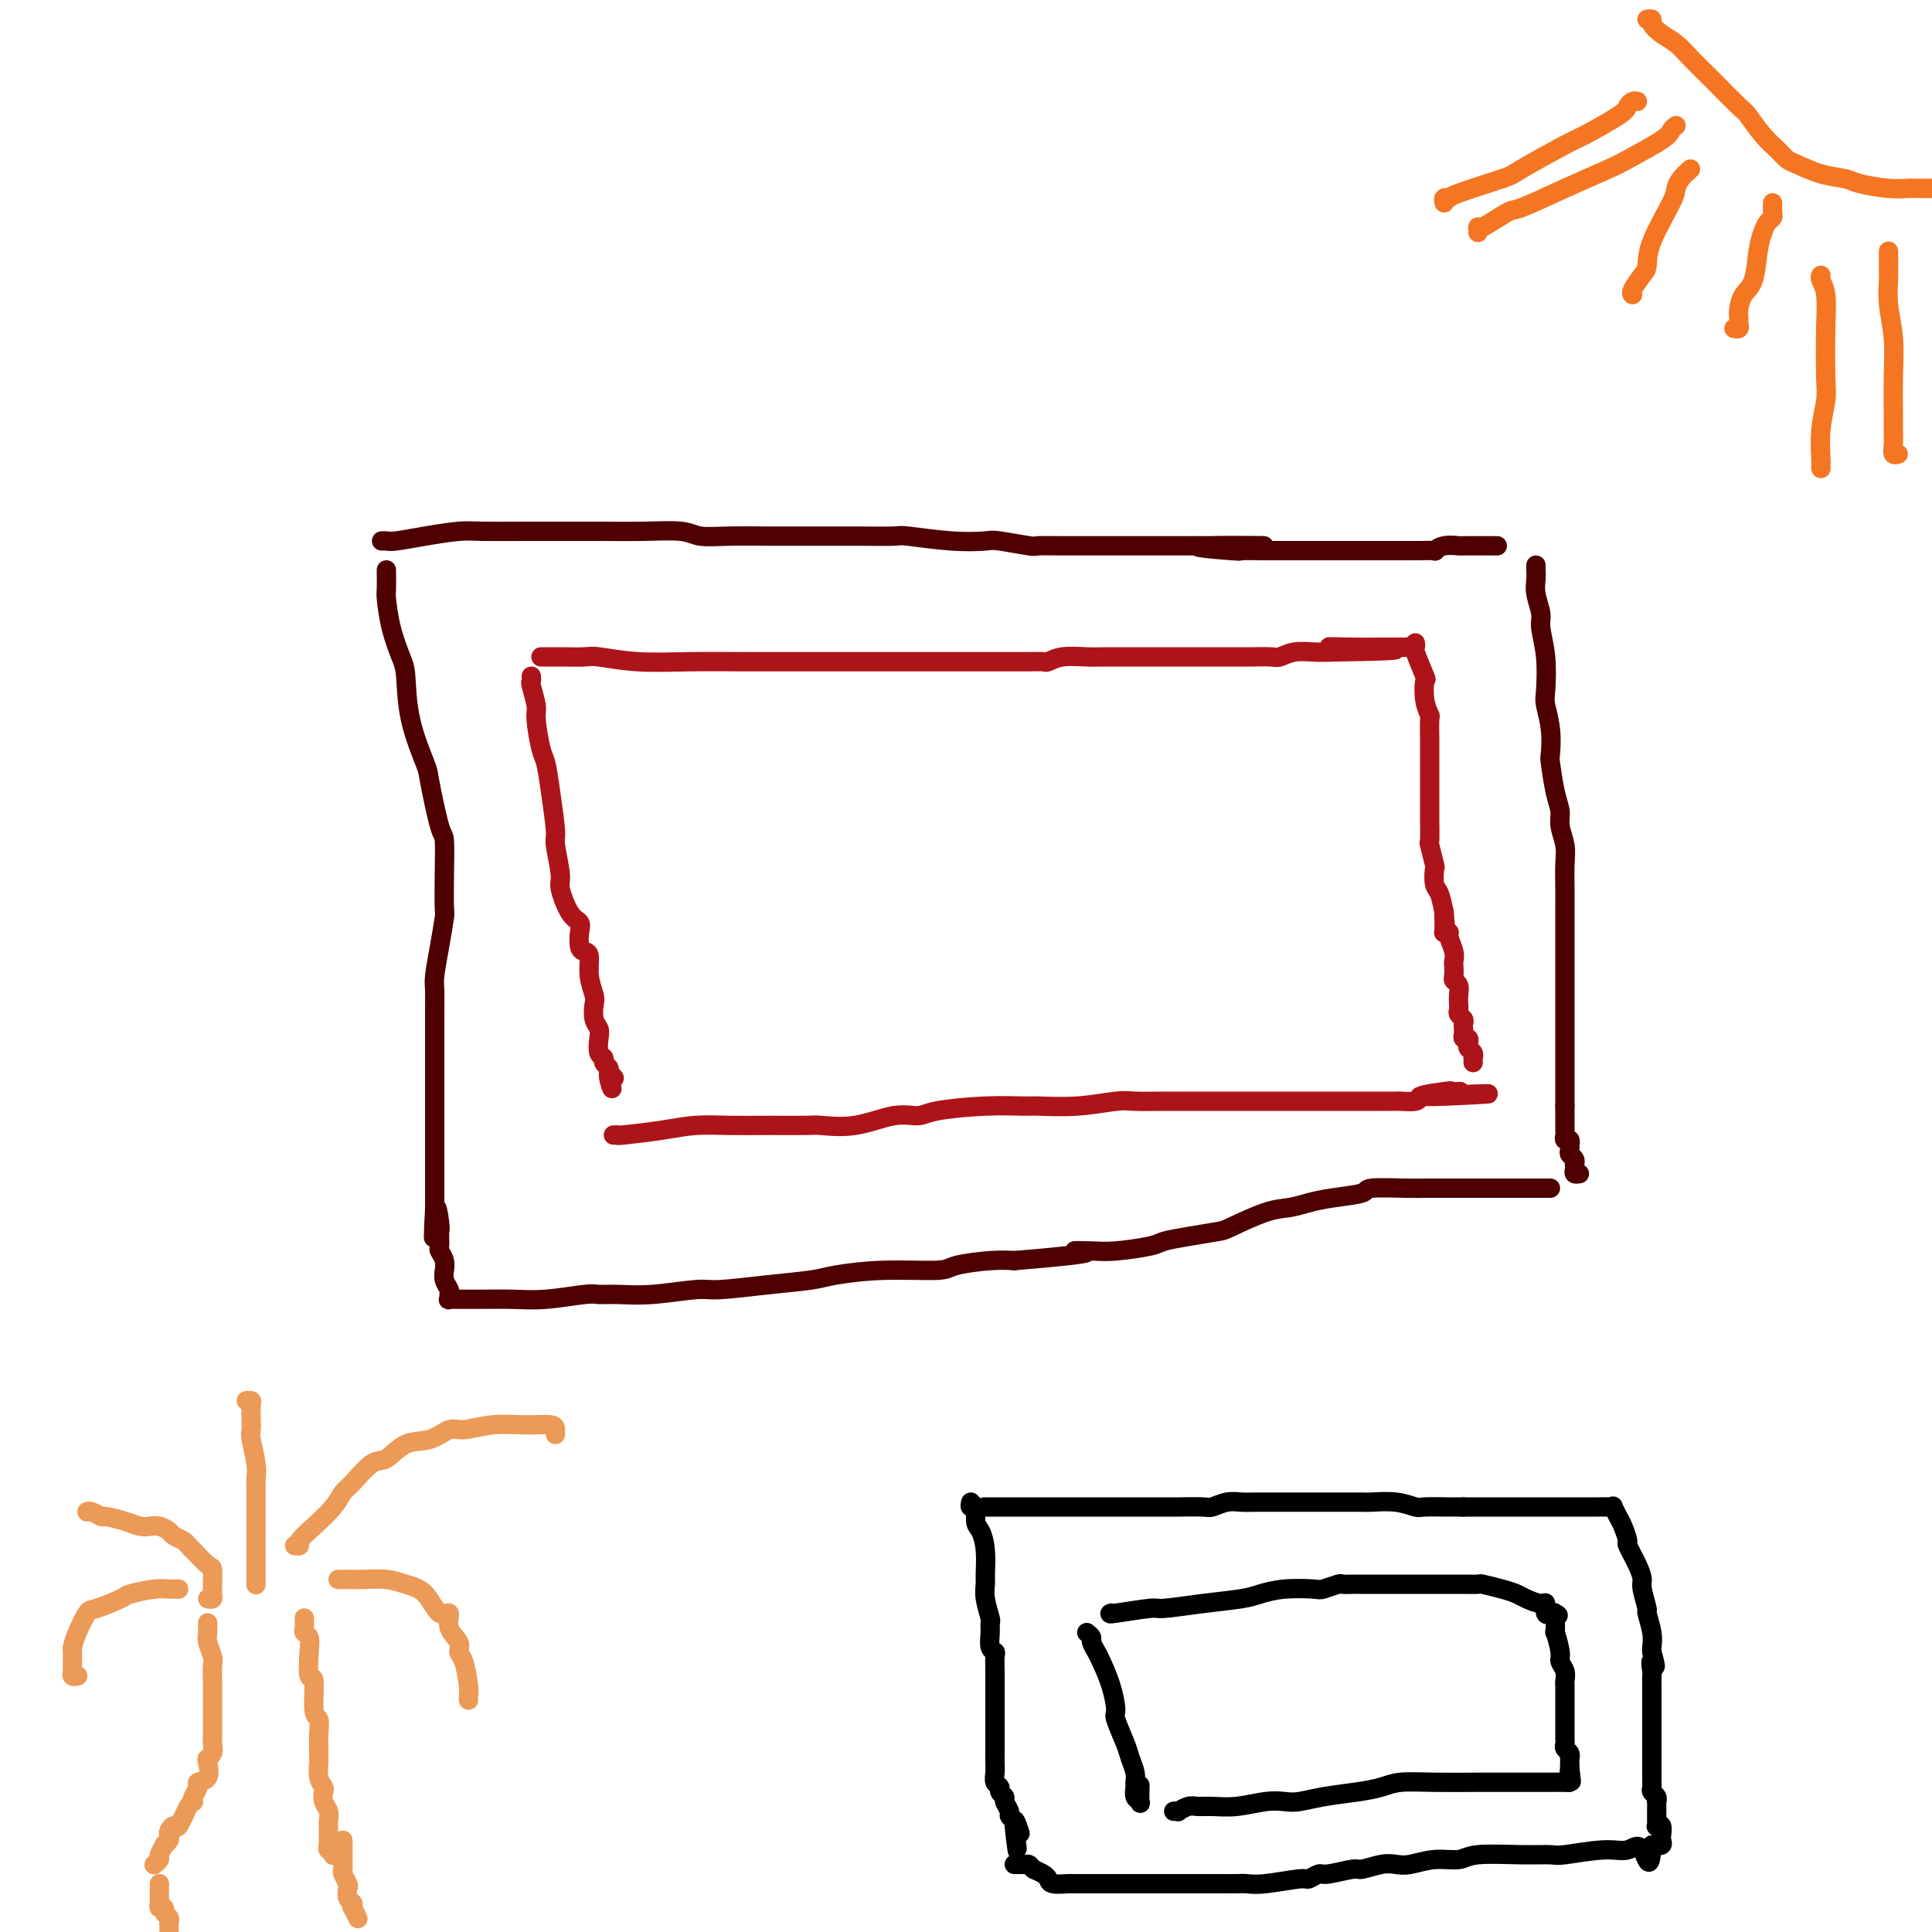 <svg viewBox='0 0 400 400' version='1.1' xmlns='http://www.w3.org/2000/svg' xmlns:xlink='http://www.w3.org/1999/xlink'><g fill='none' stroke='rgb(78,0,0)' stroke-width='4' stroke-linecap='round' stroke-linejoin='round'><path d='M79,112c0.328,-0.022 0.657,-0.044 1,0c0.343,0.044 0.701,0.155 2,0c1.299,-0.155 3.538,-0.578 6,-1c2.462,-0.422 5.147,-0.845 7,-1c1.853,-0.155 2.873,-0.041 5,0c2.127,0.041 5.360,0.010 9,0c3.640,-0.010 7.687,0.001 10,0c2.313,-0.001 2.894,-0.014 5,0c2.106,0.014 5.738,0.056 9,0c3.262,-0.056 6.155,-0.211 8,0c1.845,0.211 2.644,0.789 4,1c1.356,0.211 3.271,0.057 6,0c2.729,-0.057 6.274,-0.015 8,0c1.726,0.015 1.633,0.004 3,0c1.367,-0.004 4.195,-0.002 6,0c1.805,0.002 2.588,0.004 4,0c1.412,-0.004 3.453,-0.015 6,0c2.547,0.015 5.598,0.056 7,0c1.402,-0.056 1.154,-0.207 3,0c1.846,0.207 5.787,0.774 9,1c3.213,0.226 5.697,0.113 7,0c1.303,-0.113 1.424,-0.226 3,0c1.576,0.226 4.605,0.793 6,1c1.395,0.207 1.155,0.056 2,0c0.845,-0.056 2.775,-0.015 5,0c2.225,0.015 4.744,0.004 6,0c1.256,-0.004 1.248,-0.001 2,0c0.752,0.001 2.262,0.000 4,0c1.738,-0.000 3.703,-0.000 5,0c1.297,0.000 1.926,0.000 3,0c1.074,-0.000 2.593,-0.000 4,0c1.407,0.000 2.704,0.000 4,0'/><path d='M248,113c26.311,0.094 7.589,-0.171 2,0c-5.589,0.171 1.955,0.778 5,1c3.045,0.222 1.592,0.060 2,0c0.408,-0.060 2.677,-0.016 4,0c1.323,0.016 1.700,0.004 2,0c0.300,-0.004 0.525,-0.001 1,0c0.475,0.001 1.201,0.000 2,0c0.799,-0.000 1.671,-0.000 3,0c1.329,0.000 3.114,0.000 4,0c0.886,-0.000 0.873,-0.000 2,0c1.127,0.000 3.394,0.000 5,0c1.606,-0.000 2.552,-0.000 3,0c0.448,0.000 0.398,0.000 1,0c0.602,-0.000 1.858,-0.000 3,0c1.142,0.000 2.172,0.001 3,0c0.828,-0.001 1.456,-0.004 2,0c0.544,0.004 1.004,0.015 2,0c0.996,-0.015 2.529,-0.057 3,0c0.471,0.057 -0.120,0.211 0,0c0.120,-0.211 0.949,-0.789 2,-1c1.051,-0.211 2.323,-0.057 3,0c0.677,0.057 0.759,0.015 1,0c0.241,-0.015 0.642,-0.004 1,0c0.358,0.004 0.673,0.001 1,0c0.327,-0.001 0.666,-0.000 1,0c0.334,0.000 0.664,0.000 1,0c0.336,-0.000 0.678,-0.000 1,0c0.322,0.000 0.625,0.000 1,0c0.375,-0.000 0.821,-0.000 1,0c0.179,0.000 0.089,0.000 0,0'/><path d='M80,118c-0.004,0.107 -0.009,0.213 0,1c0.009,0.787 0.030,2.254 0,3c-0.030,0.746 -0.112,0.771 0,2c0.112,1.229 0.419,3.660 1,6c0.581,2.340 1.436,4.587 2,6c0.564,1.413 0.837,1.990 1,4c0.163,2.010 0.215,5.451 1,9c0.785,3.549 2.301,7.205 3,9c0.699,1.795 0.579,1.728 1,4c0.421,2.272 1.381,6.881 2,9c0.619,2.119 0.895,1.748 1,3c0.105,1.252 0.038,4.128 0,7c-0.038,2.872 -0.049,5.741 0,7c0.049,1.259 0.157,0.908 0,2c-0.157,1.092 -0.578,3.627 -1,6c-0.422,2.373 -0.845,4.585 -1,6c-0.155,1.415 -0.041,2.033 0,3c0.041,0.967 0.011,2.284 0,4c-0.011,1.716 -0.003,3.830 0,5c0.003,1.170 0.001,1.396 0,2c-0.001,0.604 -0.000,1.584 0,3c0.000,1.416 0.000,3.266 0,5c-0.000,1.734 -0.000,3.351 0,4c0.000,0.649 0.000,0.330 0,1c-0.000,0.670 -0.000,2.330 0,4c0.000,1.670 0.000,3.352 0,4c-0.000,0.648 -0.000,0.263 0,1c0.000,0.737 0.000,2.596 0,4c-0.000,1.404 -0.000,2.354 0,3c0.000,0.646 0.000,0.988 0,1c-0.000,0.012 -0.000,-0.304 0,0c0.000,0.304 0.000,1.230 0,2c-0.000,0.770 -0.000,1.385 0,2'/><path d='M90,250c-0.370,11.895 -0.295,3.634 0,1c0.295,-2.634 0.811,0.359 1,2c0.189,1.641 0.049,1.931 0,2c-0.049,0.069 -0.009,-0.081 0,0c0.009,0.081 -0.012,0.394 0,1c0.012,0.606 0.056,1.506 0,2c-0.056,0.494 -0.212,0.583 0,1c0.212,0.417 0.793,1.162 1,2c0.207,0.838 0.042,1.770 0,2c-0.042,0.230 0.041,-0.241 0,0c-0.041,0.241 -0.207,1.193 0,2c0.207,0.807 0.786,1.470 1,2c0.214,0.530 0.063,0.927 0,1c-0.063,0.073 -0.039,-0.176 0,0c0.039,0.176 0.094,0.779 0,1c-0.094,0.221 -0.337,0.059 0,0c0.337,-0.059 1.254,-0.015 2,0c0.746,0.015 1.320,0.000 2,0c0.680,-0.000 1.465,0.014 3,0c1.535,-0.014 3.819,-0.057 6,0c2.181,0.057 4.259,0.212 7,0c2.741,-0.212 6.145,-0.793 8,-1c1.855,-0.207 2.161,-0.041 3,0c0.839,0.041 2.212,-0.045 4,0c1.788,0.045 3.991,0.219 7,0c3.009,-0.219 6.824,-0.832 9,-1c2.176,-0.168 2.712,0.109 5,0c2.288,-0.109 6.329,-0.603 10,-1c3.671,-0.397 6.971,-0.698 9,-1c2.029,-0.302 2.786,-0.607 5,-1c2.214,-0.393 5.883,-0.876 10,-1c4.117,-0.124 8.681,0.111 11,0c2.319,-0.111 2.394,-0.568 4,-1c1.606,-0.432 4.745,-0.838 7,-1c2.255,-0.162 3.628,-0.081 5,0'/><path d='M210,261c20.606,-1.687 14.622,-1.905 13,-2c-1.622,-0.095 1.120,-0.067 3,0c1.880,0.067 2.899,0.172 5,0c2.101,-0.172 5.282,-0.621 7,-1c1.718,-0.379 1.971,-0.686 3,-1c1.029,-0.314 2.834,-0.633 5,-1c2.166,-0.367 4.693,-0.781 6,-1c1.307,-0.219 1.393,-0.244 3,-1c1.607,-0.756 4.736,-2.244 7,-3c2.264,-0.756 3.662,-0.781 5,-1c1.338,-0.219 2.616,-0.633 4,-1c1.384,-0.367 2.875,-0.687 5,-1c2.125,-0.313 4.886,-0.620 6,-1c1.114,-0.380 0.582,-0.834 2,-1c1.418,-0.166 4.786,-0.045 7,0c2.214,0.045 3.274,0.012 4,0c0.726,-0.012 1.117,-0.003 2,0c0.883,0.003 2.256,0.001 3,0c0.744,-0.001 0.858,-0.000 2,0c1.142,0.000 3.312,0.000 4,0c0.688,-0.000 -0.107,-0.000 1,0c1.107,0.000 4.114,0.000 6,0c1.886,-0.000 2.649,-0.000 3,0c0.351,0.000 0.290,0.000 1,0c0.710,-0.000 2.191,-0.000 3,0c0.809,0.000 0.945,0.000 1,0c0.055,-0.000 0.027,-0.000 0,0'/><path d='M318,117c-0.009,0.259 -0.017,0.517 0,1c0.017,0.483 0.061,1.189 0,2c-0.061,0.811 -0.226,1.726 0,3c0.226,1.274 0.844,2.905 1,4c0.156,1.095 -0.151,1.652 0,3c0.151,1.348 0.759,3.486 1,6c0.241,2.514 0.117,5.404 0,7c-0.117,1.596 -0.225,1.897 0,3c0.225,1.103 0.782,3.009 1,5c0.218,1.991 0.096,4.069 0,5c-0.096,0.931 -0.165,0.717 0,2c0.165,1.283 0.566,4.063 1,6c0.434,1.937 0.901,3.029 1,4c0.099,0.971 -0.170,1.819 0,3c0.170,1.181 0.777,2.695 1,4c0.223,1.305 0.060,2.402 0,4c-0.060,1.598 -0.016,3.697 0,5c0.016,1.303 0.004,1.811 0,3c-0.004,1.189 -0.001,3.060 0,5c0.001,1.940 0.000,3.948 0,5c-0.000,1.052 -0.000,1.147 0,2c0.000,0.853 0.000,2.463 0,4c-0.000,1.537 -0.000,3.000 0,4c0.000,1.000 0.000,1.536 0,2c-0.000,0.464 -0.000,0.854 0,2c0.000,1.146 0.000,3.046 0,4c-0.000,0.954 -0.000,0.961 0,2c0.000,1.039 0.000,3.108 0,4c-0.000,0.892 -0.000,0.606 0,1c0.000,0.394 0.000,1.467 0,2c-0.000,0.533 -0.000,0.524 0,1c0.000,0.476 0.000,1.436 0,2c-0.000,0.564 -0.000,0.733 0,1c0.000,0.267 0.000,0.634 0,1'/><path d='M324,229c0.000,8.472 0.000,2.651 0,1c-0.000,-1.651 -0.001,0.868 0,2c0.001,1.132 0.004,0.877 0,1c-0.004,0.123 -0.015,0.626 0,1c0.015,0.374 0.057,0.621 0,1c-0.057,0.379 -0.211,0.889 0,1c0.211,0.111 0.788,-0.177 1,0c0.212,0.177 0.061,0.821 0,1c-0.061,0.179 -0.030,-0.106 0,0c0.030,0.106 0.061,0.602 0,1c-0.061,0.398 -0.212,0.698 0,1c0.212,0.302 0.788,0.607 1,1c0.212,0.393 0.061,0.876 0,1c-0.061,0.124 -0.030,-0.110 0,0c0.030,0.110 0.060,0.566 0,1c-0.060,0.434 -0.208,0.848 0,1c0.208,0.152 0.774,0.044 1,0c0.226,-0.044 0.113,-0.022 0,0'/></g>
<g fill='none' stroke='rgb(0,0,0)' stroke-width='4' stroke-linecap='round' stroke-linejoin='round'><path d='M201,311c-0.119,0.503 -0.238,1.007 0,1c0.238,-0.007 0.834,-0.524 1,0c0.166,0.524 -0.099,2.090 0,3c0.099,0.910 0.561,1.166 1,2c0.439,0.834 0.853,2.248 1,4c0.147,1.752 0.025,3.841 0,5c-0.025,1.159 0.046,1.387 0,2c-0.046,0.613 -0.210,1.611 0,3c0.210,1.389 0.792,3.170 1,4c0.208,0.830 0.042,0.707 0,1c-0.042,0.293 0.041,1.000 0,2c-0.041,1.000 -0.207,2.294 0,3c0.207,0.706 0.788,0.826 1,1c0.212,0.174 0.057,0.402 0,1c-0.057,0.598 -0.015,1.565 0,3c0.015,1.435 0.004,3.338 0,4c-0.004,0.662 -0.001,0.082 0,1c0.001,0.918 0.000,3.334 0,5c-0.000,1.666 0.000,2.582 0,3c-0.000,0.418 -0.001,0.339 0,1c0.001,0.661 0.004,2.061 0,3c-0.004,0.939 -0.016,1.417 0,2c0.016,0.583 0.061,1.270 0,2c-0.061,0.730 -0.228,1.504 0,2c0.228,0.496 0.850,0.714 1,1c0.150,0.286 -0.171,0.640 0,1c0.171,0.360 0.834,0.726 1,1c0.166,0.274 -0.165,0.455 0,1c0.165,0.545 0.828,1.455 1,2c0.172,0.545 -0.146,0.724 0,1c0.146,0.276 0.756,0.650 1,1c0.244,0.350 0.122,0.675 0,1'/><path d='M210,378c1.333,10.310 0.167,2.583 0,0c-0.167,-2.583 0.667,-0.024 1,1c0.333,1.024 0.167,0.512 0,0'/><path d='M204,312c-0.177,0.000 -0.353,0.000 0,0c0.353,-0.000 1.237,-0.000 2,0c0.763,0.000 1.405,0.000 2,0c0.595,-0.000 1.141,-0.000 3,0c1.859,0.000 5.029,0.000 7,0c1.971,-0.000 2.743,-0.000 4,0c1.257,0.000 2.999,0.000 5,0c2.001,-0.000 4.263,-0.000 6,0c1.737,0.000 2.950,0.001 4,0c1.050,-0.001 1.936,-0.004 3,0c1.064,0.004 2.304,0.015 4,0c1.696,-0.015 3.846,-0.057 5,0c1.154,0.057 1.310,0.211 2,0c0.690,-0.211 1.914,-0.789 3,-1c1.086,-0.211 2.033,-0.057 3,0c0.967,0.057 1.955,0.015 3,0c1.045,-0.015 2.149,-0.004 3,0c0.851,0.004 1.449,0.001 2,0c0.551,-0.001 1.053,-0.000 2,0c0.947,0.000 2.338,0.000 3,0c0.662,-0.000 0.594,-0.000 1,0c0.406,0.000 1.285,0.000 2,0c0.715,-0.000 1.264,-0.001 2,0c0.736,0.001 1.658,0.004 3,0c1.342,-0.004 3.105,-0.015 4,0c0.895,0.015 0.922,0.057 2,0c1.078,-0.057 3.207,-0.211 5,0c1.793,0.211 3.250,0.789 4,1c0.750,0.211 0.792,0.057 2,0c1.208,-0.057 3.582,-0.015 5,0c1.418,0.015 1.882,0.004 2,0c0.118,-0.004 -0.109,-0.001 0,0c0.109,0.001 0.555,0.001 1,0'/><path d='M303,312c16.015,-0.000 6.552,-0.000 3,0c-3.552,0.000 -1.193,0.000 0,0c1.193,-0.000 1.222,-0.000 2,0c0.778,0.000 2.307,0.000 3,0c0.693,-0.000 0.552,-0.000 1,0c0.448,0.000 1.486,0.000 2,0c0.514,-0.000 0.505,-0.000 1,0c0.495,0.000 1.494,0.000 2,0c0.506,-0.000 0.520,-0.000 1,0c0.480,0.000 1.428,0.000 2,0c0.572,-0.000 0.769,-0.000 1,0c0.231,0.000 0.494,0.000 1,0c0.506,-0.000 1.253,-0.000 2,0c0.747,0.000 1.495,0.000 2,0c0.505,-0.000 0.769,-0.000 1,0c0.231,0.000 0.430,0.000 1,0c0.570,-0.000 1.511,-0.002 2,0c0.489,0.002 0.526,0.007 1,0c0.474,-0.007 1.383,-0.025 2,0c0.617,0.025 0.940,0.095 1,0c0.060,-0.095 -0.143,-0.354 0,0c0.143,0.354 0.633,1.323 1,2c0.367,0.677 0.610,1.064 1,2c0.390,0.936 0.926,2.422 1,3c0.074,0.578 -0.316,0.247 0,1c0.316,0.753 1.338,2.591 2,4c0.662,1.409 0.966,2.390 1,3c0.034,0.610 -0.201,0.850 0,2c0.201,1.150 0.838,3.212 1,4c0.162,0.788 -0.153,0.304 0,1c0.153,0.696 0.772,2.572 1,4c0.228,1.428 0.065,2.408 0,3c-0.065,0.592 -0.033,0.796 0,1'/><path d='M342,342c1.392,4.981 0.373,2.434 0,2c-0.373,-0.434 -0.100,1.246 0,2c0.100,0.754 0.027,0.581 0,1c-0.027,0.419 -0.007,1.430 0,2c0.007,0.570 0.002,0.699 0,1c-0.002,0.301 -0.001,0.773 0,2c0.001,1.227 0.000,3.207 0,4c-0.000,0.793 -0.000,0.397 0,1c0.000,0.603 0.000,2.203 0,3c-0.000,0.797 -0.000,0.790 0,1c0.000,0.210 -0.000,0.637 0,1c0.000,0.363 0.000,0.660 0,1c-0.000,0.340 -0.000,0.721 0,1c0.000,0.279 0.000,0.456 0,1c-0.000,0.544 -0.001,1.455 0,2c0.001,0.545 0.004,0.723 0,1c-0.004,0.277 -0.015,0.652 0,1c0.015,0.348 0.057,0.667 0,1c-0.057,0.333 -0.211,0.680 0,1c0.211,0.320 0.789,0.614 1,1c0.211,0.386 0.057,0.863 0,1c-0.057,0.137 -0.015,-0.065 0,0c0.015,0.065 0.003,0.396 0,1c-0.003,0.604 0.003,1.481 0,2c-0.003,0.519 -0.015,0.682 0,1c0.015,0.318 0.056,0.792 0,1c-0.056,0.208 -0.210,0.151 0,0c0.210,-0.151 0.783,-0.394 1,0c0.217,0.394 0.079,1.425 0,2c-0.079,0.575 -0.098,0.693 0,1c0.098,0.307 0.314,0.802 0,1c-0.314,0.198 -1.157,0.099 -2,0'/><path d='M342,382c-0.320,6.410 -1.119,2.435 -2,1c-0.881,-1.435 -1.844,-0.332 -3,0c-1.156,0.332 -2.505,-0.108 -5,0c-2.495,0.108 -6.136,0.765 -8,1c-1.864,0.235 -1.950,0.048 -3,0c-1.050,-0.048 -3.065,0.043 -6,0c-2.935,-0.043 -6.792,-0.222 -9,0c-2.208,0.222 -2.767,0.843 -4,1c-1.233,0.157 -3.140,-0.150 -5,0c-1.860,0.150 -3.675,0.757 -5,1c-1.325,0.243 -2.162,0.122 -3,0c-0.838,-0.122 -1.676,-0.244 -3,0c-1.324,0.244 -3.132,0.854 -4,1c-0.868,0.146 -0.794,-0.172 -2,0c-1.206,0.172 -3.691,0.835 -5,1c-1.309,0.165 -1.443,-0.166 -2,0c-0.557,0.166 -1.538,0.829 -2,1c-0.462,0.171 -0.404,-0.150 -2,0c-1.596,0.150 -4.844,0.772 -7,1c-2.156,0.228 -3.220,0.061 -4,0c-0.780,-0.061 -1.276,-0.016 -2,0c-0.724,0.016 -1.674,0.004 -3,0c-1.326,-0.004 -3.027,-0.001 -4,0c-0.973,0.001 -1.220,0.000 -2,0c-0.780,-0.000 -2.095,-0.000 -3,0c-0.905,0.000 -1.402,0.000 -2,0c-0.598,-0.000 -1.299,-0.000 -2,0c-0.701,0.000 -1.404,-0.000 -2,0c-0.596,0.000 -1.085,0.000 -2,0c-0.915,-0.000 -2.256,-0.000 -3,0c-0.744,0.000 -0.889,0.001 -2,0c-1.111,-0.001 -3.187,-0.003 -5,0c-1.813,0.003 -3.364,0.012 -4,0c-0.636,-0.012 -0.358,-0.045 -1,0c-0.642,0.045 -2.203,0.167 -3,0c-0.797,-0.167 -0.830,-0.622 -1,-1c-0.170,-0.378 -0.477,-0.679 -1,-1c-0.523,-0.321 -1.261,-0.660 -2,-1'/><path d='M214,387c-0.797,-0.691 -0.788,-0.917 -1,-1c-0.212,-0.083 -0.644,-0.022 -1,0c-0.356,0.022 -0.634,0.006 -1,0c-0.366,-0.006 -0.819,-0.002 -1,0c-0.181,0.002 -0.091,0.001 0,0'/><path d='M225,338c0.449,0.362 0.897,0.724 1,1c0.103,0.276 -0.140,0.466 0,1c0.140,0.534 0.663,1.410 1,2c0.337,0.590 0.490,0.893 1,2c0.510,1.107 1.379,3.020 2,5c0.621,1.980 0.993,4.029 1,5c0.007,0.971 -0.352,0.866 0,2c0.352,1.134 1.415,3.507 2,5c0.585,1.493 0.692,2.106 1,3c0.308,0.894 0.818,2.071 1,3c0.182,0.929 0.035,1.611 0,2c-0.035,0.389 0.043,0.485 0,1c-0.043,0.515 -0.208,1.447 0,2c0.208,0.553 0.788,0.725 1,1c0.212,0.275 0.057,0.651 0,0c-0.057,-0.651 -0.016,-2.329 0,-3c0.016,-0.671 0.008,-0.336 0,0'/><path d='M230,334c0.088,-0.032 0.176,-0.064 0,0c-0.176,0.064 -0.616,0.224 1,0c1.616,-0.224 5.288,-0.833 7,-1c1.712,-0.167 1.463,0.109 3,0c1.537,-0.109 4.860,-0.604 8,-1c3.140,-0.396 6.096,-0.694 8,-1c1.904,-0.306 2.756,-0.622 4,-1c1.244,-0.378 2.882,-0.819 5,-1c2.118,-0.181 4.717,-0.101 6,0c1.283,0.101 1.250,0.223 2,0c0.750,-0.223 2.282,-0.792 3,-1c0.718,-0.208 0.623,-0.056 1,0c0.377,0.056 1.225,0.015 2,0c0.775,-0.015 1.476,-0.004 2,0c0.524,0.004 0.870,0.001 1,0c0.130,-0.001 0.042,-0.000 1,0c0.958,0.000 2.962,0.000 4,0c1.038,-0.000 1.112,-0.000 2,0c0.888,0.000 2.592,0.000 3,0c0.408,-0.000 -0.478,-0.000 0,0c0.478,0.000 2.321,0.000 3,0c0.679,-0.000 0.193,-0.001 1,0c0.807,0.001 2.908,0.003 4,0c1.092,-0.003 1.174,-0.012 2,0c0.826,0.012 2.394,0.044 3,0c0.606,-0.044 0.250,-0.165 1,0c0.750,0.165 2.608,0.617 4,1c1.392,0.383 2.320,0.699 3,1c0.680,0.301 1.113,0.589 2,1c0.887,0.411 2.227,0.945 3,1c0.773,0.055 0.977,-0.370 1,0c0.023,0.370 -0.136,1.534 0,2c0.136,0.466 0.568,0.233 1,0'/><path d='M321,334c2.547,0.930 1.413,0.256 1,0c-0.413,-0.256 -0.107,-0.094 0,0c0.107,0.094 0.013,0.118 0,1c-0.013,0.882 0.053,2.620 0,3c-0.053,0.380 -0.224,-0.599 0,0c0.224,0.599 0.845,2.776 1,4c0.155,1.224 -0.155,1.493 0,2c0.155,0.507 0.773,1.250 1,2c0.227,0.750 0.061,1.505 0,2c-0.061,0.495 -0.016,0.728 0,1c0.016,0.272 0.004,0.584 0,1c-0.004,0.416 -0.001,0.938 0,1c0.001,0.062 0.000,-0.334 0,0c-0.000,0.334 -0.000,1.398 0,2c0.000,0.602 0.000,0.742 0,1c-0.000,0.258 -0.000,0.632 0,1c0.000,0.368 0.000,0.728 0,1c-0.000,0.272 -0.001,0.454 0,1c0.001,0.546 0.004,1.455 0,2c-0.004,0.545 -0.015,0.724 0,1c0.015,0.276 0.057,0.647 0,1c-0.057,0.353 -0.211,0.686 0,1c0.211,0.314 0.789,0.609 1,1c0.211,0.391 0.057,0.878 0,1c-0.057,0.122 -0.015,-0.121 0,0c0.015,0.121 0.004,0.606 0,1c-0.004,0.394 -0.002,0.697 0,1'/><path d='M325,366c0.620,5.132 0.170,1.964 0,1c-0.170,-0.964 -0.061,0.278 0,1c0.061,0.722 0.074,0.926 0,1c-0.074,0.074 -0.234,0.020 -1,0c-0.766,-0.020 -2.138,-0.005 -3,0c-0.862,0.005 -1.213,0.001 -3,0c-1.787,-0.001 -5.008,0.003 -7,0c-1.992,-0.003 -2.753,-0.012 -5,0c-2.247,0.012 -5.979,0.044 -9,0c-3.021,-0.044 -5.330,-0.166 -7,0c-1.670,0.166 -2.701,0.619 -4,1c-1.299,0.381 -2.866,0.690 -5,1c-2.134,0.310 -4.835,0.623 -7,1c-2.165,0.377 -3.794,0.819 -5,1c-1.206,0.181 -1.990,0.101 -3,0c-1.010,-0.101 -2.248,-0.224 -4,0c-1.752,0.224 -4.018,0.796 -6,1c-1.982,0.204 -3.679,0.041 -5,0c-1.321,-0.041 -2.267,0.042 -3,0c-0.733,-0.042 -1.255,-0.207 -2,0c-0.745,0.207 -1.715,0.788 -2,1c-0.285,0.212 0.116,0.057 0,0c-0.116,-0.057 -0.747,-0.016 -1,0c-0.253,0.016 -0.126,0.008 0,0'/></g>
<g fill='none' stroke='rgb(173,20,25)' stroke-width='4' stroke-linecap='round' stroke-linejoin='round'><path d='M110,140c0.032,0.418 0.064,0.837 0,1c-0.064,0.163 -0.224,0.072 0,1c0.224,0.928 0.833,2.877 1,4c0.167,1.123 -0.109,1.422 0,3c0.109,1.578 0.602,4.435 1,6c0.398,1.565 0.699,1.838 1,3c0.301,1.162 0.601,3.214 1,6c0.399,2.786 0.897,6.305 1,8c0.103,1.695 -0.189,1.567 0,3c0.189,1.433 0.860,4.427 1,6c0.140,1.573 -0.250,1.724 0,3c0.250,1.276 1.142,3.676 2,5c0.858,1.324 1.684,1.571 2,2c0.316,0.429 0.122,1.041 0,2c-0.122,0.959 -0.173,2.267 0,3c0.173,0.733 0.568,0.891 1,1c0.432,0.109 0.899,0.168 1,1c0.101,0.832 -0.165,2.436 0,4c0.165,1.564 0.763,3.089 1,4c0.237,0.911 0.115,1.207 0,2c-0.115,0.793 -0.223,2.082 0,3c0.223,0.918 0.777,1.464 1,2c0.223,0.536 0.116,1.061 0,2c-0.116,0.939 -0.241,2.293 0,3c0.241,0.707 0.848,0.767 1,1c0.152,0.233 -0.151,0.640 0,1c0.151,0.360 0.758,0.674 1,1c0.242,0.326 0.121,0.663 0,1'/><path d='M126,222c1.488,6.107 0.208,2.375 0,1c-0.208,-1.375 0.655,-0.393 1,0c0.345,0.393 0.173,0.196 0,0'/><path d='M112,136c1.151,0.002 2.302,0.004 3,0c0.698,-0.004 0.943,-0.015 2,0c1.057,0.015 2.926,0.057 4,0c1.074,-0.057 1.355,-0.211 3,0c1.645,0.211 4.655,0.789 8,1c3.345,0.211 7.023,0.057 11,0c3.977,-0.057 8.251,-0.015 11,0c2.749,0.015 3.973,0.004 6,0c2.027,-0.004 4.858,-0.001 8,0c3.142,0.001 6.596,0.000 8,0c1.404,-0.000 0.758,-0.000 2,0c1.242,0.000 4.370,0.000 7,0c2.630,-0.000 4.760,-0.000 6,0c1.240,0.000 1.588,0.000 3,0c1.412,-0.000 3.888,-0.000 6,0c2.112,0.000 3.860,0.001 5,0c1.140,-0.001 1.671,-0.004 3,0c1.329,0.004 3.454,0.015 5,0c1.546,-0.015 2.512,-0.057 3,0c0.488,0.057 0.499,0.211 1,0c0.501,-0.211 1.491,-0.789 3,-1c1.509,-0.211 3.535,-0.057 5,0c1.465,0.057 2.367,0.015 4,0c1.633,-0.015 3.997,-0.004 6,0c2.003,0.004 3.646,0.001 5,0c1.354,-0.001 2.419,-0.000 4,0c1.581,0.000 3.677,-0.000 5,0c1.323,0.000 1.873,0.001 3,0c1.127,-0.001 2.832,-0.004 4,0c1.168,0.004 1.800,0.015 3,0c1.200,-0.015 2.968,-0.057 4,0c1.032,0.057 1.328,0.211 2,0c0.672,-0.211 1.719,-0.788 3,-1c1.281,-0.212 2.794,-0.061 4,0c1.206,0.061 2.103,0.030 3,0'/><path d='M275,135c25.848,-0.381 8.967,-0.834 3,-1c-5.967,-0.166 -1.022,-0.044 2,0c3.022,0.044 4.119,0.012 5,0c0.881,-0.012 1.546,-0.003 2,0c0.454,0.003 0.699,0.000 1,0c0.301,-0.000 0.659,0.001 1,0c0.341,-0.001 0.666,-0.005 1,0c0.334,0.005 0.679,0.020 1,0c0.321,-0.020 0.620,-0.073 1,0c0.380,0.073 0.841,0.273 1,0c0.159,-0.273 0.015,-1.019 0,-1c-0.015,0.019 0.100,0.802 0,1c-0.100,0.198 -0.415,-0.188 0,1c0.415,1.188 1.561,3.951 2,5c0.439,1.049 0.170,0.386 0,1c-0.170,0.614 -0.242,2.507 0,4c0.242,1.493 0.797,2.587 1,3c0.203,0.413 0.054,0.147 0,1c-0.054,0.853 -0.015,2.827 0,4c0.015,1.173 0.004,1.546 0,2c-0.004,0.454 -0.001,0.991 0,2c0.001,1.009 0.001,2.492 0,4c-0.001,1.508 -0.001,3.041 0,4c0.001,0.959 0.004,1.344 0,2c-0.004,0.656 -0.015,1.585 0,3c0.015,1.415 0.056,3.318 0,4c-0.056,0.682 -0.208,0.145 0,1c0.208,0.855 0.777,3.102 1,4c0.223,0.898 0.101,0.447 0,1c-0.101,0.553 -0.181,2.110 0,3c0.181,0.890 0.623,1.111 1,2c0.377,0.889 0.688,2.444 1,4'/><path d='M299,189c0.614,7.415 0.149,1.452 0,0c-0.149,-1.452 0.016,1.606 0,3c-0.016,1.394 -0.215,1.123 0,1c0.215,-0.123 0.842,-0.098 1,0c0.158,0.098 -0.154,0.267 0,1c0.154,0.733 0.772,2.028 1,3c0.228,0.972 0.065,1.622 0,2c-0.065,0.378 -0.031,0.485 0,1c0.031,0.515 0.061,1.437 0,2c-0.061,0.563 -0.212,0.767 0,1c0.212,0.233 0.788,0.496 1,1c0.212,0.504 0.061,1.248 0,2c-0.061,0.752 -0.030,1.511 0,2c0.030,0.489 0.061,0.708 0,1c-0.061,0.292 -0.212,0.655 0,1c0.212,0.345 0.788,0.671 1,1c0.212,0.329 0.061,0.662 0,1c-0.061,0.338 -0.030,0.682 0,1c0.030,0.318 0.060,0.610 0,1c-0.060,0.390 -0.208,0.878 0,1c0.208,0.122 0.774,-0.121 1,0c0.226,0.121 0.113,0.606 0,1c-0.113,0.394 -0.226,0.698 0,1c0.226,0.302 0.793,0.603 1,1c0.207,0.397 0.056,0.890 0,1c-0.056,0.110 -0.015,-0.163 0,0c0.015,0.163 0.004,0.761 0,1c-0.004,0.239 -0.002,0.120 0,0'/><path d='M127,235c0.507,-0.022 1.014,-0.044 1,0c-0.014,0.044 -0.549,0.155 1,0c1.549,-0.155 5.182,-0.577 8,-1c2.818,-0.423 4.820,-0.846 7,-1c2.180,-0.154 4.537,-0.039 7,0c2.463,0.039 5.032,0.003 8,0c2.968,-0.003 6.335,0.028 8,0c1.665,-0.028 1.626,-0.115 3,0c1.374,0.115 4.160,0.434 7,0c2.840,-0.434 5.735,-1.619 8,-2c2.265,-0.381 3.901,0.041 5,0c1.099,-0.041 1.662,-0.546 4,-1c2.338,-0.454 6.450,-0.857 10,-1c3.550,-0.143 6.538,-0.024 8,0c1.462,0.024 1.400,-0.046 3,0c1.600,0.046 4.864,0.209 8,0c3.136,-0.209 6.145,-0.788 8,-1c1.855,-0.212 2.557,-0.057 4,0c1.443,0.057 3.626,0.015 6,0c2.374,-0.015 4.938,-0.004 6,0c1.062,0.004 0.622,0.001 2,0c1.378,-0.001 4.575,-0.000 6,0c1.425,0.000 1.080,0.000 2,0c0.920,-0.000 3.105,-0.000 5,0c1.895,0.000 3.498,0.000 5,0c1.502,-0.000 2.901,0.000 4,0c1.099,-0.000 1.897,-0.000 3,0c1.103,0.000 2.509,0.000 4,0c1.491,-0.000 3.066,-0.000 4,0c0.934,0.000 1.227,0.001 2,0c0.773,-0.001 2.025,-0.003 3,0c0.975,0.003 1.674,0.011 2,0c0.326,-0.011 0.280,-0.041 1,0c0.720,0.041 2.206,0.155 3,0c0.794,-0.155 0.897,-0.577 1,-1'/><path d='M294,227c26.401,-1.177 8.903,-0.119 3,0c-5.903,0.119 -0.211,-0.700 2,-1c2.211,-0.300 0.941,-0.081 1,0c0.059,0.081 1.445,0.023 2,0c0.555,-0.023 0.277,-0.012 0,0'/></g>
<g fill='none' stroke='rgb(244,118,35)' stroke-width='4' stroke-linecap='round' stroke-linejoin='round'><path d='M341,4c0.463,-0.065 0.926,-0.129 1,0c0.074,0.129 -0.242,0.453 0,1c0.242,0.547 1.041,1.319 2,2c0.959,0.681 2.078,1.272 3,2c0.922,0.728 1.646,1.593 3,3c1.354,1.407 3.338,3.356 4,4c0.662,0.644 0.001,-0.018 1,1c0.999,1.018 3.658,3.716 5,5c1.342,1.284 1.369,1.155 2,2c0.631,0.845 1.868,2.664 3,4c1.132,1.336 2.159,2.189 3,3c0.841,0.811 1.496,1.579 2,2c0.504,0.421 0.858,0.495 2,1c1.142,0.505 3.072,1.442 5,2c1.928,0.558 3.853,0.738 5,1c1.147,0.262 1.517,0.606 3,1c1.483,0.394 4.078,0.838 6,1c1.922,0.162 3.171,0.044 4,0c0.829,-0.044 1.237,-0.012 2,0c0.763,0.012 1.882,0.006 3,0'/><path d='M347,26c-0.391,0.308 -0.781,0.615 -1,1c-0.219,0.385 -0.265,0.846 -2,2c-1.735,1.154 -5.157,3.000 -7,4c-1.843,1.000 -2.105,1.155 -4,2c-1.895,0.845 -5.422,2.379 -9,4c-3.578,1.621 -7.207,3.328 -9,4c-1.793,0.672 -1.748,0.310 -3,1c-1.252,0.690 -3.799,2.432 -5,3c-1.201,0.568 -1.054,-0.039 -1,0c0.054,0.039 0.015,0.726 0,1c-0.015,0.274 -0.008,0.137 0,0'/><path d='M367,42c-0.024,0.752 -0.048,1.503 0,2c0.048,0.497 0.169,0.738 0,1c-0.169,0.262 -0.626,0.544 -1,1c-0.374,0.456 -0.664,1.084 -1,2c-0.336,0.916 -0.717,2.119 -1,4c-0.283,1.881 -0.468,4.440 -1,6c-0.532,1.560 -1.409,2.120 -2,3c-0.591,0.880 -0.894,2.078 -1,3c-0.106,0.922 -0.015,1.567 0,2c0.015,0.433 -0.048,0.652 0,1c0.048,0.348 0.205,0.824 0,1c-0.205,0.176 -0.773,0.050 -1,0c-0.227,-0.050 -0.114,-0.025 0,0'/><path d='M391,52c-0.001,0.256 -0.001,0.513 0,1c0.001,0.487 0.004,1.205 0,2c-0.004,0.795 -0.015,1.668 0,2c0.015,0.332 0.057,0.123 0,1c-0.057,0.877 -0.211,2.839 0,5c0.211,2.161 0.789,4.522 1,7c0.211,2.478 0.056,5.074 0,8c-0.056,2.926 -0.011,6.181 0,8c0.011,1.819 -0.011,2.200 0,3c0.011,0.800 0.054,2.019 0,3c-0.054,0.981 -0.207,1.726 0,2c0.207,0.274 0.773,0.078 1,0c0.227,-0.078 0.113,-0.039 0,0'/><path d='M339,21c-0.317,-0.083 -0.634,-0.167 -1,0c-0.366,0.167 -0.782,0.584 -1,1c-0.218,0.416 -0.239,0.830 -2,2c-1.761,1.170 -5.260,3.094 -7,4c-1.740,0.906 -1.719,0.793 -4,2c-2.281,1.207 -6.864,3.734 -9,5c-2.136,1.266 -1.826,1.271 -4,2c-2.174,0.729 -6.831,2.181 -9,3c-2.169,0.819 -1.849,1.003 -2,1c-0.151,-0.003 -0.771,-0.193 -1,0c-0.229,0.193 -0.065,0.769 0,1c0.065,0.231 0.033,0.115 0,0'/><path d='M350,35c-0.732,0.655 -1.464,1.310 -2,2c-0.536,0.690 -0.878,1.415 -1,2c-0.122,0.585 -0.026,1.029 -1,3c-0.974,1.971 -3.017,5.471 -4,8c-0.983,2.529 -0.904,4.089 -1,5c-0.096,0.911 -0.365,1.172 -1,2c-0.635,0.828 -1.634,2.222 -2,3c-0.366,0.778 -0.099,0.940 0,1c0.099,0.060 0.028,0.017 0,0c-0.028,-0.017 -0.014,-0.009 0,0'/><path d='M377,57c-0.113,0.222 -0.225,0.445 0,1c0.225,0.555 0.789,1.444 1,3c0.211,1.556 0.071,3.780 0,7c-0.071,3.220 -0.072,7.436 0,10c0.072,2.564 0.215,3.475 0,5c-0.215,1.525 -0.790,3.663 -1,6c-0.210,2.337 -0.056,4.874 0,6c0.056,1.126 0.015,0.842 0,1c-0.015,0.158 -0.004,0.760 0,1c0.004,0.240 0.002,0.120 0,0'/></g>
<g fill='none' stroke='rgb(236,154,87)' stroke-width='4' stroke-linecap='round' stroke-linejoin='round'><path d='M43,336c-0.008,0.349 -0.016,0.697 0,1c0.016,0.303 0.057,0.560 0,1c-0.057,0.440 -0.211,1.061 0,2c0.211,0.939 0.789,2.195 1,3c0.211,0.805 0.057,1.159 0,2c-0.057,0.841 -0.015,2.168 0,3c0.015,0.832 0.004,1.169 0,2c-0.004,0.831 -0.001,2.155 0,3c0.001,0.845 0.000,1.209 0,2c-0.000,0.791 0.001,2.008 0,3c-0.001,0.992 -0.004,1.758 0,2c0.004,0.242 0.015,-0.039 0,0c-0.015,0.039 -0.054,0.399 0,1c0.054,0.601 0.203,1.442 0,2c-0.203,0.558 -0.757,0.831 -1,1c-0.243,0.169 -0.174,0.234 0,1c0.174,0.766 0.453,2.233 0,3c-0.453,0.767 -1.637,0.832 -2,1c-0.363,0.168 0.097,0.437 0,1c-0.097,0.563 -0.751,1.420 -1,2c-0.249,0.580 -0.094,0.883 0,1c0.094,0.117 0.127,0.048 0,0c-0.127,-0.048 -0.412,-0.077 -1,1c-0.588,1.077 -1.477,3.258 -2,4c-0.523,0.742 -0.680,0.045 -1,0c-0.320,-0.045 -0.803,0.560 -1,1c-0.197,0.440 -0.109,0.713 0,1c0.109,0.287 0.241,0.587 0,1c-0.241,0.413 -0.853,0.937 -1,1c-0.147,0.063 0.171,-0.337 0,0c-0.171,0.337 -0.830,1.411 -1,2c-0.170,0.589 0.150,0.694 0,1c-0.150,0.306 -0.771,0.813 -1,1c-0.229,0.187 -0.065,0.053 0,0c0.065,-0.053 0.033,-0.027 0,0'/><path d='M63,335c0.030,0.749 0.059,1.498 0,2c-0.059,0.502 -0.208,0.756 0,1c0.208,0.244 0.773,0.479 1,1c0.227,0.521 0.117,1.328 0,3c-0.117,1.672 -0.242,4.208 0,5c0.242,0.792 0.849,-0.160 1,1c0.151,1.160 -0.156,4.434 0,6c0.156,1.566 0.774,1.426 1,2c0.226,0.574 0.060,1.862 0,3c-0.060,1.138 -0.012,2.126 0,3c0.012,0.874 -0.011,1.634 0,2c0.011,0.366 0.054,0.339 0,1c-0.054,0.661 -0.207,2.011 0,3c0.207,0.989 0.773,1.617 1,2c0.227,0.383 0.113,0.522 0,1c-0.113,0.478 -0.227,1.294 0,2c0.227,0.706 0.793,1.303 1,2c0.207,0.697 0.056,1.496 0,2c-0.056,0.504 -0.015,0.713 0,1c0.015,0.287 0.004,0.650 0,1c-0.004,0.350 -0.002,0.686 0,1c0.002,0.314 0.004,0.605 0,1c-0.004,0.395 -0.015,0.894 0,1c0.015,0.106 0.057,-0.182 0,0c-0.057,0.182 -0.211,0.832 0,1c0.211,0.168 0.788,-0.147 1,0c0.212,0.147 0.061,0.756 0,1c-0.061,0.244 -0.030,0.122 0,0'/><path d='M43,331c0.423,0.085 0.846,0.169 1,0c0.154,-0.169 0.040,-0.593 0,-1c-0.040,-0.407 -0.007,-0.799 0,-1c0.007,-0.201 -0.012,-0.211 0,-1c0.012,-0.789 0.054,-2.358 0,-3c-0.054,-0.642 -0.203,-0.357 -1,-1c-0.797,-0.643 -2.240,-2.214 -3,-3c-0.760,-0.786 -0.836,-0.789 -1,-1c-0.164,-0.211 -0.414,-0.631 -1,-1c-0.586,-0.369 -1.507,-0.687 -2,-1c-0.493,-0.313 -0.556,-0.623 -1,-1c-0.444,-0.377 -1.268,-0.823 -2,-1c-0.732,-0.177 -1.371,-0.085 -2,0c-0.629,0.085 -1.247,0.163 -2,0c-0.753,-0.163 -1.641,-0.565 -3,-1c-1.359,-0.435 -3.187,-0.901 -4,-1c-0.813,-0.099 -0.610,0.169 -1,0c-0.390,-0.169 -1.374,-0.776 -2,-1c-0.626,-0.224 -0.893,-0.064 -1,0c-0.107,0.064 -0.053,0.032 0,0'/><path d='M53,328c-0.000,0.091 -0.000,0.183 0,0c0.000,-0.183 0.000,-0.640 0,-1c-0.000,-0.360 -0.000,-0.623 0,-1c0.000,-0.377 0.000,-0.868 0,-1c-0.000,-0.132 -0.000,0.094 0,0c0.000,-0.094 0.000,-0.509 0,-1c-0.000,-0.491 -0.000,-1.058 0,-2c0.000,-0.942 0.001,-2.259 0,-4c-0.001,-1.741 -0.004,-3.906 0,-6c0.004,-2.094 0.015,-4.119 0,-5c-0.015,-0.881 -0.057,-0.619 0,-1c0.057,-0.381 0.211,-1.405 0,-3c-0.211,-1.595 -0.788,-3.762 -1,-5c-0.212,-1.238 -0.061,-1.547 0,-2c0.061,-0.453 0.030,-1.050 0,-2c-0.030,-0.950 -0.060,-2.255 0,-3c0.060,-0.745 0.208,-0.931 0,-1c-0.208,-0.069 -0.774,-0.020 -1,0c-0.226,0.020 -0.113,0.010 0,0'/><path d='M61,320c0.485,0.049 0.970,0.098 1,0c0.030,-0.098 -0.394,-0.341 0,-1c0.394,-0.659 1.607,-1.732 3,-3c1.393,-1.268 2.966,-2.729 4,-4c1.034,-1.271 1.528,-2.351 2,-3c0.472,-0.649 0.923,-0.865 2,-2c1.077,-1.135 2.782,-3.188 4,-4c1.218,-0.812 1.951,-0.385 3,-1c1.049,-0.615 2.413,-2.274 4,-3c1.587,-0.726 3.396,-0.520 5,-1c1.604,-0.480 3.004,-1.646 4,-2c0.996,-0.354 1.587,0.104 3,0c1.413,-0.104 3.646,-0.770 6,-1c2.354,-0.230 4.827,-0.023 7,0c2.173,0.023 4.046,-0.138 5,0c0.954,0.138 0.987,0.576 1,1c0.013,0.424 0.004,0.836 0,1c-0.004,0.164 -0.002,0.082 0,0'/><path d='M37,329c-0.361,-0.007 -0.723,-0.014 -1,0c-0.277,0.014 -0.470,0.050 -1,0c-0.530,-0.050 -1.398,-0.185 -3,0c-1.602,0.185 -3.938,0.689 -5,1c-1.062,0.311 -0.849,0.431 -2,1c-1.151,0.569 -3.667,1.589 -5,2c-1.333,0.411 -1.481,0.212 -2,1c-0.519,0.788 -1.407,2.564 -2,4c-0.593,1.436 -0.892,2.532 -1,3c-0.108,0.468 -0.025,0.307 0,1c0.025,0.693 -0.007,2.238 0,3c0.007,0.762 0.054,0.740 0,1c-0.054,0.260 -0.210,0.802 0,1c0.210,0.198 0.787,0.053 1,0c0.213,-0.053 0.061,-0.015 0,0c-0.061,0.015 -0.030,0.008 0,0'/><path d='M70,327c0.367,0.002 0.733,0.003 1,0c0.267,-0.003 0.434,-0.012 1,0c0.566,0.012 1.530,0.043 3,0c1.470,-0.043 3.446,-0.161 5,0c1.554,0.161 2.688,0.602 4,1c1.312,0.398 2.804,0.753 4,2c1.196,1.247 2.095,3.384 3,4c0.905,0.616 1.814,-0.291 2,0c0.186,0.291 -0.353,1.780 0,3c0.353,1.220 1.597,2.172 2,3c0.403,0.828 -0.036,1.532 0,2c0.036,0.468 0.545,0.700 1,2c0.455,1.300 0.854,3.668 1,5c0.146,1.332 0.039,1.628 0,2c-0.039,0.372 -0.011,0.821 0,1c0.011,0.179 0.006,0.090 0,0'/><path d='M33,390c0.000,0.446 0.000,0.893 0,1c-0.000,0.107 -0.001,-0.125 0,0c0.001,0.125 0.004,0.607 0,1c-0.004,0.393 -0.016,0.697 0,1c0.016,0.303 0.061,0.606 0,1c-0.061,0.394 -0.226,0.879 0,1c0.226,0.121 0.845,-0.122 1,0c0.155,0.122 -0.155,0.610 0,1c0.155,0.390 0.773,0.682 1,1c0.227,0.318 0.061,0.663 0,1c-0.061,0.337 -0.017,0.668 0,1c0.017,0.332 0.009,0.666 0,1'/><path d='M71,381c0.000,0.447 0.000,0.893 0,1c-0.000,0.107 -0.000,-0.126 0,0c0.000,0.126 0.000,0.611 0,1c-0.000,0.389 -0.001,0.680 0,1c0.001,0.320 0.004,0.667 0,1c-0.004,0.333 -0.015,0.651 0,1c0.015,0.349 0.056,0.727 0,1c-0.056,0.273 -0.207,0.440 0,1c0.207,0.560 0.774,1.513 1,2c0.226,0.487 0.112,0.507 0,1c-0.112,0.493 -0.223,1.460 0,2c0.223,0.540 0.778,0.653 1,1c0.222,0.347 0.111,0.928 0,1c-0.111,0.072 -0.222,-0.365 0,0c0.222,0.365 0.778,1.533 1,2c0.222,0.467 0.111,0.234 0,0'/></g>
</svg>